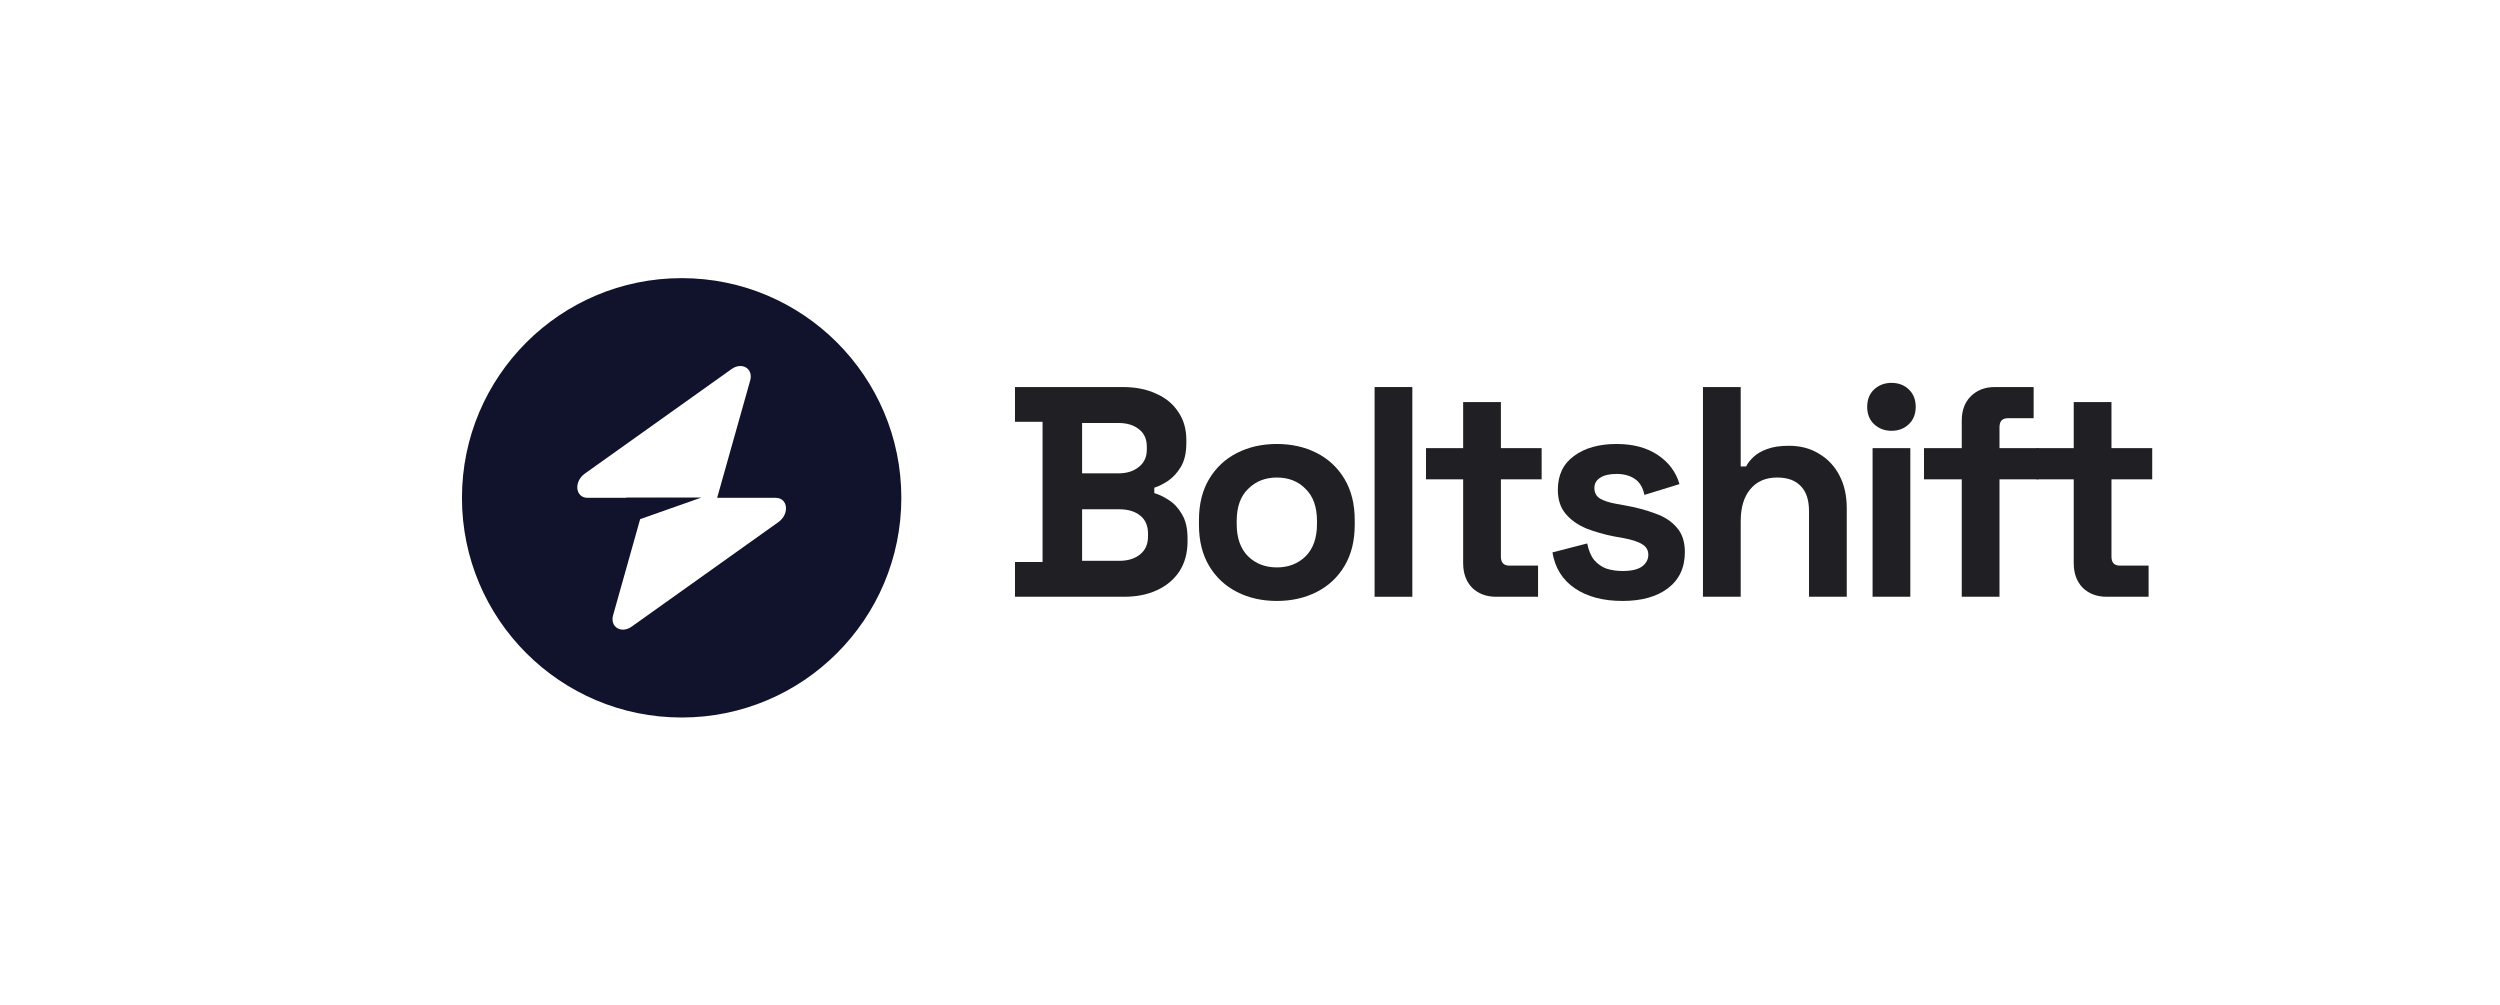 <svg width="184" height="74" viewBox="0 0 184 74" fill="none" xmlns="http://www.w3.org/2000/svg">
<path fill-rule="evenodd" clip-rule="evenodd" d="M50.169 52.809C59.099 52.809 66.338 45.57 66.338 36.64C66.338 27.71 59.099 20.471 50.169 20.471C41.239 20.471 34 27.71 34 36.64C34 45.57 41.239 52.809 50.169 52.809ZM55.214 28.003C55.459 27.131 54.613 26.615 53.84 27.166L43.049 34.853C42.211 35.45 42.343 36.64 43.247 36.64H46.089V36.618H51.627L47.114 38.21L45.125 45.277C44.88 46.149 45.726 46.665 46.499 46.114L57.289 38.427C58.128 37.83 57.996 36.64 57.091 36.64H52.782L55.214 28.003Z" fill="#11122C"/>
<path d="M74.703 43.922V41.364H76.732V31.045H74.703V28.487H82.641C83.582 28.487 84.397 28.649 85.088 28.973C85.794 29.281 86.338 29.73 86.72 30.317C87.117 30.891 87.315 31.582 87.315 32.39V32.611C87.315 33.316 87.183 33.897 86.918 34.352C86.654 34.793 86.338 35.139 85.97 35.389C85.617 35.624 85.279 35.793 84.956 35.896V36.293C85.279 36.381 85.632 36.55 86.014 36.8C86.396 37.035 86.72 37.38 86.984 37.836C87.264 38.292 87.403 38.887 87.403 39.622V39.843C87.403 40.695 87.205 41.43 86.808 42.047C86.411 42.65 85.86 43.113 85.154 43.437C84.463 43.76 83.655 43.922 82.729 43.922H74.703ZM79.642 41.276H82.376C83.008 41.276 83.515 41.121 83.898 40.813C84.294 40.504 84.493 40.063 84.493 39.49V39.269C84.493 38.696 84.302 38.255 83.92 37.946C83.537 37.638 83.023 37.483 82.376 37.483H79.642V41.276ZM79.642 34.837H82.332C82.935 34.837 83.427 34.683 83.809 34.374C84.206 34.066 84.405 33.639 84.405 33.096V32.875C84.405 32.317 84.214 31.89 83.831 31.596C83.449 31.288 82.95 31.133 82.332 31.133H79.642V34.837Z" fill="#202024"/>
<path d="M93.975 44.23C92.888 44.23 91.91 44.01 91.043 43.569C90.176 43.128 89.492 42.489 88.992 41.651C88.493 40.813 88.243 39.806 88.243 38.63V38.277C88.243 37.101 88.493 36.094 88.992 35.256C89.492 34.419 90.176 33.779 91.043 33.338C91.91 32.897 92.888 32.677 93.975 32.677C95.063 32.677 96.041 32.897 96.908 33.338C97.775 33.779 98.459 34.419 98.958 35.256C99.458 36.094 99.708 37.101 99.708 38.277V38.63C99.708 39.806 99.458 40.813 98.958 41.651C98.459 42.489 97.775 43.128 96.908 43.569C96.041 44.01 95.063 44.23 93.975 44.23ZM93.975 41.761C94.828 41.761 95.534 41.489 96.092 40.945C96.651 40.386 96.93 39.593 96.93 38.564V38.343C96.93 37.314 96.651 36.528 96.092 35.984C95.548 35.425 94.843 35.146 93.975 35.146C93.123 35.146 92.417 35.425 91.859 35.984C91.3 36.528 91.021 37.314 91.021 38.343V38.564C91.021 39.593 91.3 40.386 91.859 40.945C92.417 41.489 93.123 41.761 93.975 41.761Z" fill="#202024"/>
<path d="M101.17 43.922V28.487H103.948V43.922H101.17Z" fill="#202024"/>
<path d="M110.114 43.922C109.393 43.922 108.805 43.701 108.35 43.26C107.909 42.805 107.688 42.202 107.688 41.452V35.279H104.954V32.985H107.688V29.59H110.466V32.985H113.465V35.279H110.466V40.967C110.466 41.408 110.672 41.629 111.084 41.629H113.201V43.922H110.114Z" fill="#202024"/>
<path d="M119.42 44.23C117.994 44.23 116.825 43.922 115.914 43.304C115.002 42.687 114.451 41.805 114.26 40.658L116.818 39.997C116.921 40.511 117.09 40.916 117.325 41.21C117.575 41.504 117.876 41.717 118.229 41.849C118.596 41.967 118.993 42.026 119.42 42.026C120.066 42.026 120.544 41.915 120.853 41.695C121.161 41.46 121.316 41.173 121.316 40.835C121.316 40.497 121.169 40.239 120.875 40.063C120.581 39.872 120.11 39.718 119.464 39.6L118.846 39.49C118.082 39.343 117.384 39.144 116.752 38.895C116.12 38.63 115.612 38.27 115.23 37.814C114.848 37.358 114.657 36.77 114.657 36.05C114.657 34.962 115.054 34.132 115.848 33.559C116.641 32.971 117.685 32.677 118.979 32.677C120.199 32.677 121.213 32.949 122.021 33.492C122.83 34.036 123.359 34.749 123.609 35.631L121.029 36.425C120.912 35.867 120.669 35.47 120.302 35.234C119.949 34.999 119.508 34.882 118.979 34.882C118.449 34.882 118.045 34.977 117.766 35.168C117.487 35.345 117.347 35.594 117.347 35.918C117.347 36.271 117.494 36.535 117.788 36.712C118.082 36.873 118.479 36.998 118.979 37.087L119.596 37.197C120.419 37.344 121.161 37.542 121.823 37.792C122.499 38.027 123.028 38.373 123.41 38.828C123.807 39.269 124.006 39.872 124.006 40.636C124.006 41.783 123.587 42.672 122.749 43.304C121.926 43.922 120.816 44.23 119.42 44.23Z" fill="#202024"/>
<path d="M125.338 43.922V28.487H128.116V34.33H128.513C128.63 34.095 128.814 33.86 129.064 33.625C129.314 33.39 129.645 33.199 130.056 33.051C130.483 32.89 131.019 32.809 131.666 32.809C132.518 32.809 133.261 33.007 133.893 33.404C134.54 33.786 135.039 34.323 135.392 35.014C135.745 35.69 135.921 36.484 135.921 37.395V43.922H133.143V37.616C133.143 36.792 132.937 36.175 132.526 35.764C132.129 35.352 131.556 35.146 130.806 35.146C129.953 35.146 129.292 35.433 128.822 36.006C128.351 36.565 128.116 37.351 128.116 38.365V43.922H125.338Z" fill="#202024"/>
<path d="M137.822 43.922V32.985H140.6V43.922H137.822ZM139.211 31.707C138.712 31.707 138.285 31.545 137.932 31.221C137.594 30.898 137.425 30.472 137.425 29.943C137.425 29.413 137.594 28.987 137.932 28.664C138.285 28.34 138.712 28.179 139.211 28.179C139.726 28.179 140.152 28.34 140.49 28.664C140.828 28.987 140.997 29.413 140.997 29.943C140.997 30.472 140.828 30.898 140.49 31.221C140.152 31.545 139.726 31.707 139.211 31.707Z" fill="#202024"/>
<path d="M144.385 43.922V35.279H141.606V32.985H144.385V30.957C144.385 30.207 144.605 29.612 145.046 29.171C145.502 28.715 146.09 28.487 146.81 28.487H149.676V30.78H147.78C147.369 30.78 147.163 31.001 147.163 31.442V32.985H150.029V35.279H147.163V43.922H144.385Z" fill="#202024"/>
<path d="M155.051 43.922C154.331 43.922 153.743 43.701 153.288 43.26C152.847 42.805 152.626 42.202 152.626 41.452V35.279H149.892V32.985H152.626V29.59H155.404V32.985H158.403V35.279H155.404V40.967C155.404 41.408 155.61 41.629 156.022 41.629H158.138V43.922H155.051Z" fill="#202024"/>
</svg>
